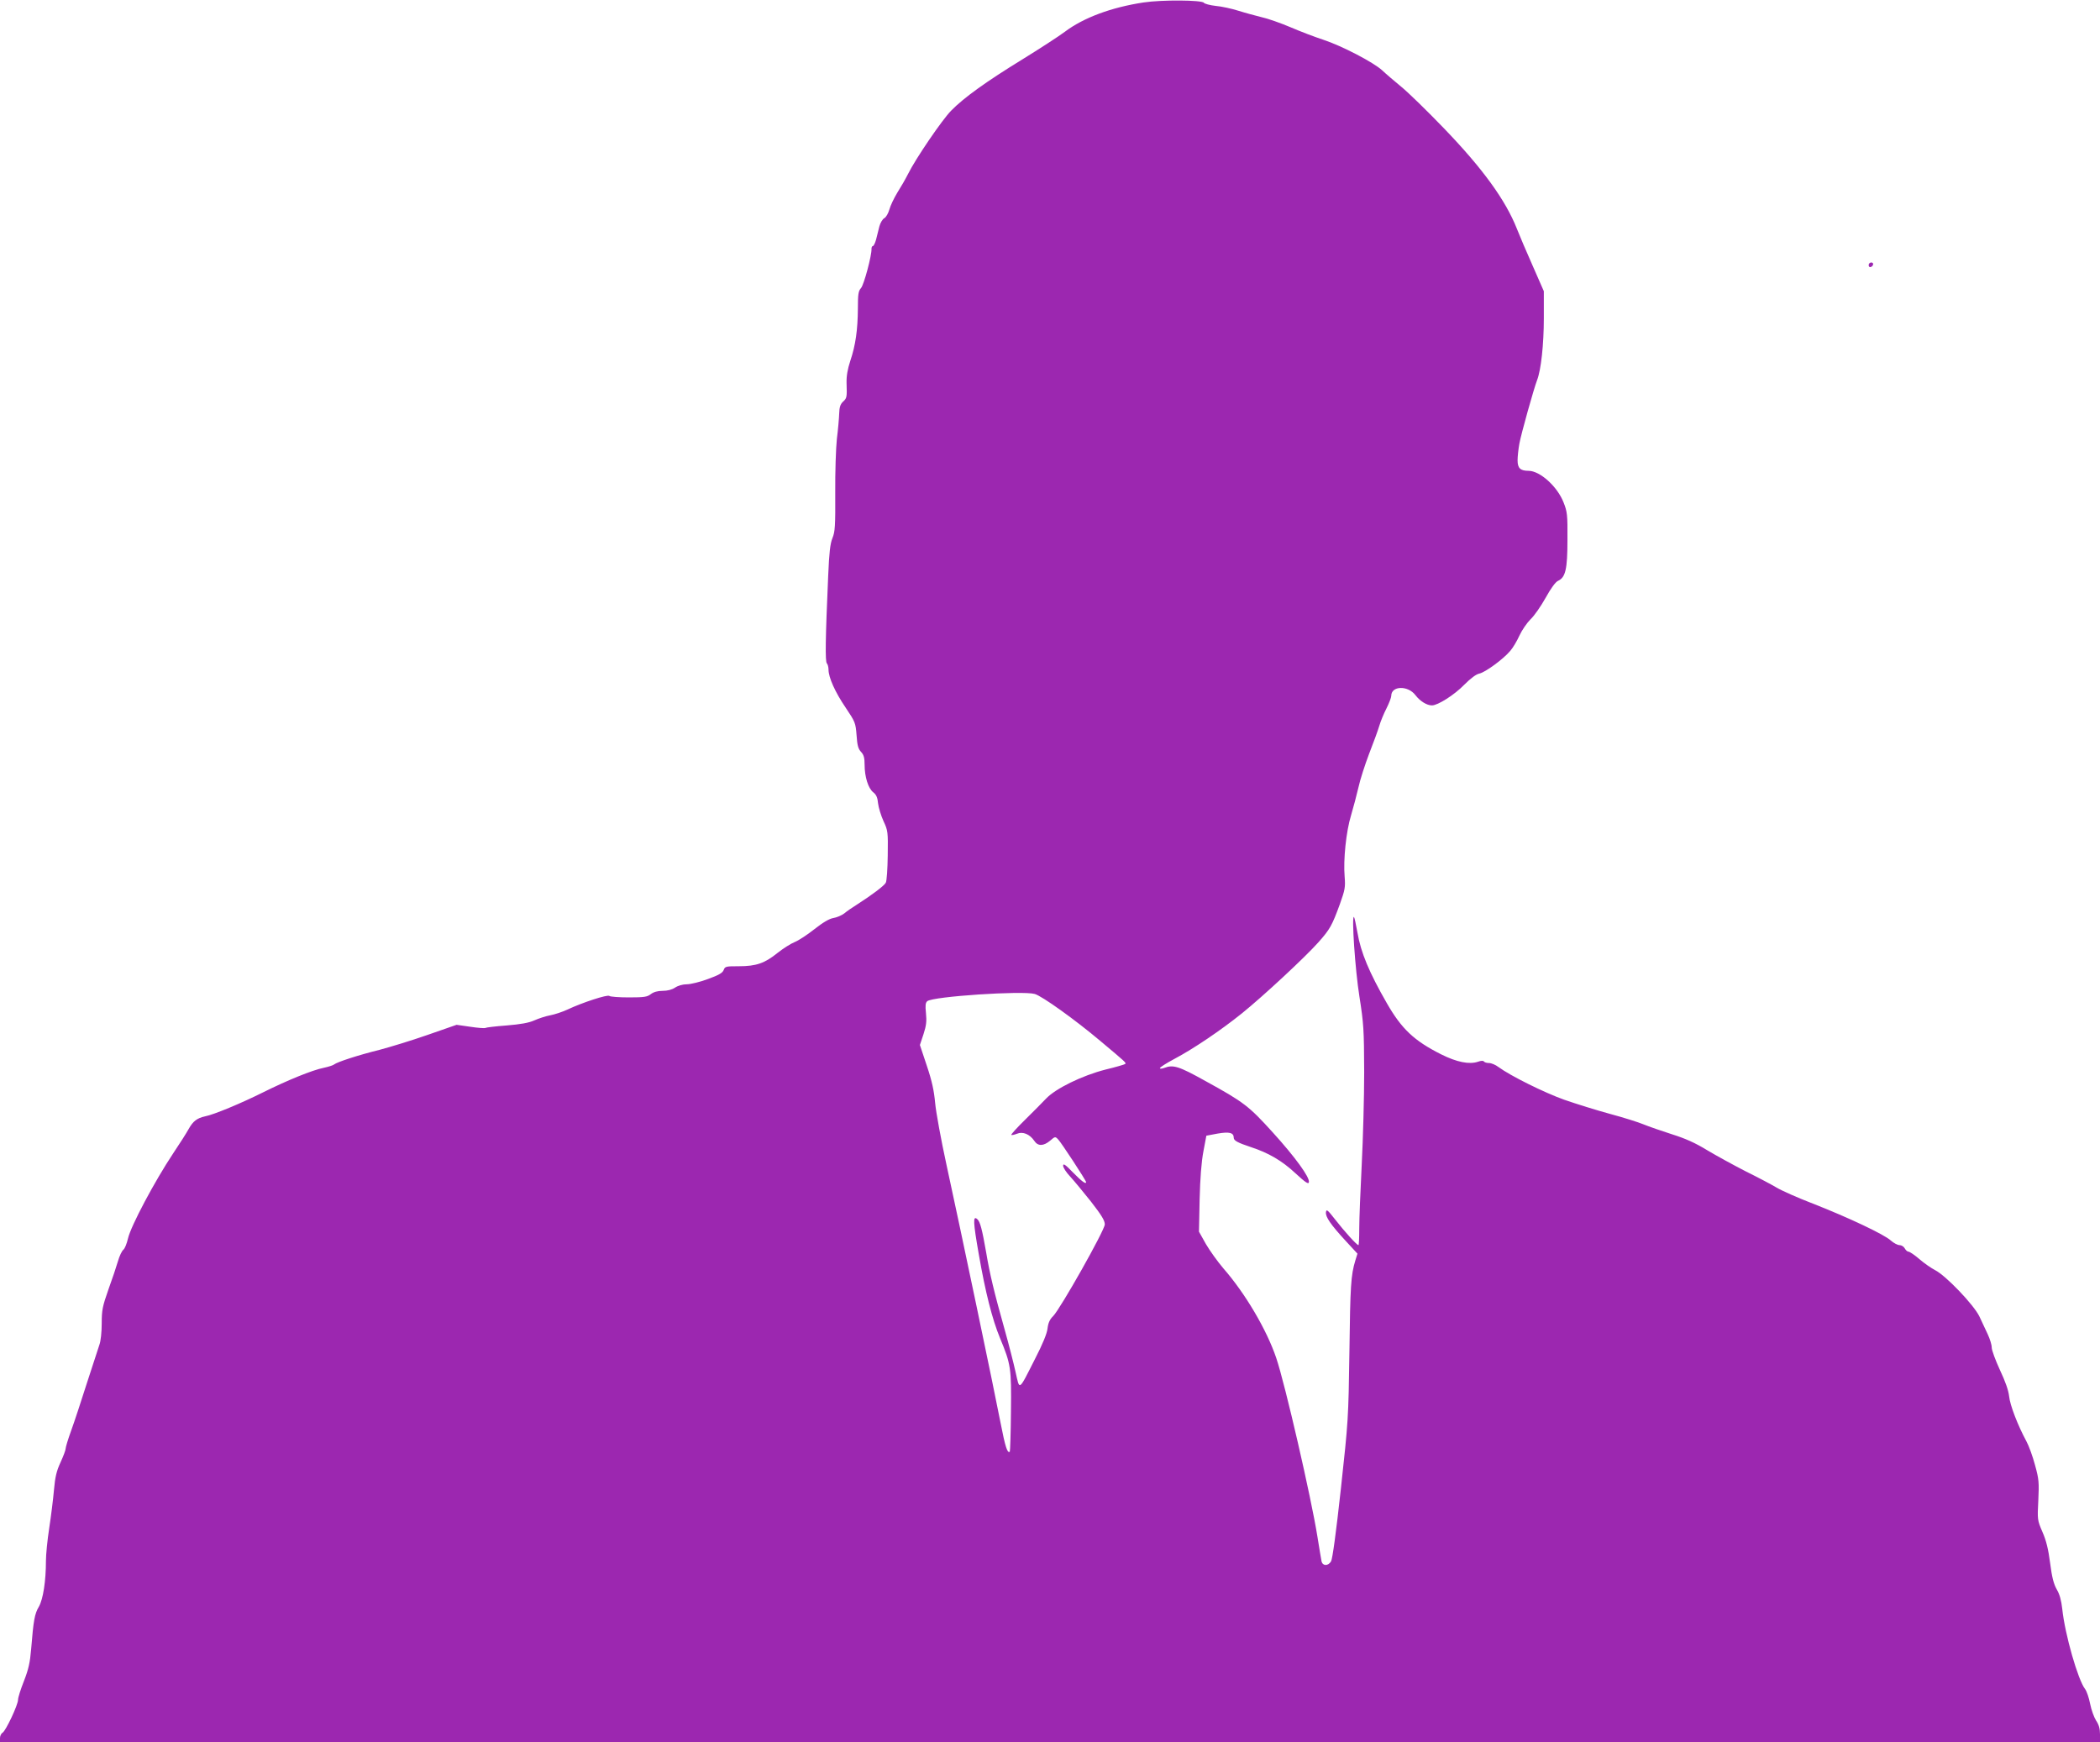<?xml version="1.0" standalone="no"?>
<!DOCTYPE svg PUBLIC "-//W3C//DTD SVG 20010904//EN"
 "http://www.w3.org/TR/2001/REC-SVG-20010904/DTD/svg10.dtd">
<svg version="1.0" xmlns="http://www.w3.org/2000/svg"
 width="1280pt" height="1062pt" viewBox="0 0 1280 1062"
 preserveAspectRatio="xMidYMid meet">
<g transform="translate(0,1062) scale(0.1,-0.1)"
fill="#9c27b0" stroke="none">
<path d="M6970 10605 c-197 -30 -366 -93 -480 -179 -36 -27 -153 -103 -260
-169 -215 -132 -355 -232 -432 -311 -54 -54 -217 -293 -263 -386 -15 -30 -45
-82 -66 -115 -20 -33 -42 -79 -48 -102 -7 -24 -20 -47 -31 -53 -11 -6 -24 -28
-30 -50 -5 -22 -15 -58 -20 -80 -6 -22 -15 -40 -20 -40 -5 0 -8 -8 -8 -17 2
-39 -46 -219 -64 -239 -16 -18 -19 -37 -19 -125 -1 -130 -14 -223 -46 -318
-17 -52 -24 -93 -23 -135 3 -88 2 -93 -22 -115 -16 -15 -22 -34 -23 -73 -1
-29 -7 -98 -14 -153 -6 -55 -11 -203 -10 -330 1 -201 -1 -236 -17 -275 -14
-34 -20 -89 -26 -230 -17 -386 -19 -523 -8 -534 5 -5 10 -22 10 -38 0 -47 40
-137 104 -231 59 -88 61 -93 67 -169 4 -61 10 -83 27 -101 17 -18 22 -36 22
-79 0 -73 22 -144 53 -168 18 -14 26 -32 29 -67 3 -26 18 -75 33 -108 27 -58
28 -65 26 -209 -1 -82 -6 -157 -12 -167 -9 -18 -85 -75 -177 -134 -26 -16 -61
-40 -76 -53 -16 -12 -46 -25 -66 -28 -25 -4 -64 -27 -116 -68 -44 -35 -98 -70
-121 -79 -23 -9 -70 -39 -104 -66 -78 -63 -130 -81 -236 -81 -78 0 -84 -1 -92
-23 -7 -18 -30 -31 -96 -55 -48 -18 -106 -32 -129 -32 -24 0 -53 -8 -71 -20
-19 -13 -47 -20 -76 -20 -31 0 -55 -7 -72 -20 -22 -17 -40 -20 -134 -20 -60 0
-113 4 -119 9 -10 10 -164 -40 -255 -83 -30 -14 -78 -30 -105 -35 -27 -5 -70
-19 -97 -31 -33 -15 -84 -24 -169 -31 -67 -5 -125 -12 -129 -15 -5 -3 -46 0
-92 7 l-84 12 -178 -62 c-97 -34 -229 -74 -293 -91 -126 -31 -258 -74 -276
-89 -6 -5 -34 -14 -62 -20 -71 -14 -224 -77 -369 -149 -134 -67 -302 -137
-355 -147 -49 -11 -73 -29 -100 -77 -13 -24 -55 -90 -94 -148 -112 -168 -259
-444 -276 -520 -7 -30 -19 -61 -28 -68 -9 -7 -24 -38 -33 -70 -9 -31 -35 -109
-58 -172 -36 -103 -41 -125 -41 -207 0 -53 -6 -109 -14 -130 -7 -21 -41 -126
-76 -233 -34 -107 -77 -238 -96 -290 -19 -52 -34 -102 -34 -111 0 -9 -14 -46
-31 -83 -24 -52 -33 -88 -40 -168 -5 -57 -18 -161 -29 -233 -11 -71 -20 -161
-20 -200 0 -122 -17 -233 -43 -279 -26 -43 -33 -84 -47 -257 -7 -84 -16 -124
-44 -196 -20 -50 -36 -101 -36 -114 0 -32 -75 -190 -94 -201 -9 -5 -16 -20
-16 -33 l0 -25 6400 0 6400 0 0 49 c0 34 -7 58 -24 83 -12 19 -29 65 -36 101
-7 37 -21 78 -31 91 -43 55 -123 333 -139 488 -6 53 -16 90 -34 120 -18 32
-29 73 -40 160 -11 85 -24 138 -47 190 -31 72 -31 75 -25 192 5 109 4 129 -20
215 -14 53 -38 119 -53 146 -51 94 -100 220 -105 274 -4 36 -23 90 -56 160
-27 59 -50 120 -50 137 0 17 -11 52 -24 80 -13 27 -36 76 -51 109 -34 71 -205
250 -271 283 -23 12 -65 41 -94 66 -30 26 -60 46 -67 46 -7 0 -17 9 -23 20 -6
11 -20 20 -32 20 -12 0 -36 13 -53 28 -38 36 -260 141 -475 225 -91 35 -190
79 -220 97 -30 18 -115 63 -190 100 -74 38 -180 96 -235 129 -72 44 -132 71
-215 97 -63 20 -140 47 -172 60 -31 13 -123 42 -205 64 -81 22 -206 61 -278
86 -121 43 -329 146 -402 200 -17 13 -43 24 -57 24 -14 0 -27 4 -31 9 -3 6
-17 6 -36 -1 -53 -18 -129 -3 -225 45 -165 83 -241 155 -331 312 -107 186
-159 310 -179 430 -9 50 -18 92 -21 95 -16 15 7 -323 33 -485 26 -166 28 -201
29 -460 0 -154 -7 -408 -15 -565 -8 -157 -15 -331 -15 -388 0 -56 -2 -102 -5
-102 -10 0 -84 82 -141 155 -47 60 -54 66 -57 46 -4 -28 28 -75 120 -175 l72
-78 -13 -42 c-27 -89 -31 -155 -36 -556 -6 -408 -7 -422 -52 -835 -29 -265
-51 -428 -60 -443 -18 -29 -51 -29 -58 1 -2 12 -14 79 -25 150 -37 234 -197
930 -251 1089 -58 172 -189 394 -322 546 -35 41 -83 108 -107 149 l-42 75 4
196 c3 128 11 231 23 293 l18 96 69 13 c71 12 98 6 98 -26 0 -17 25 -30 103
-56 108 -35 192 -84 273 -160 62 -57 80 -69 82 -54 6 29 -83 152 -221 304
-145 160 -176 184 -409 312 -165 92 -197 101 -252 80 -15 -5 -26 -6 -26 -1 0
5 39 30 88 56 117 62 284 175 412 278 130 105 384 341 466 433 71 80 83 102
131 233 31 87 34 103 29 166 -9 104 9 277 39 375 14 47 34 123 45 170 10 47
40 139 65 205 26 66 54 143 62 170 8 28 28 76 44 107 16 32 29 66 29 76 0 62
101 65 147 5 28 -37 70 -63 101 -63 36 0 138 65 197 126 39 39 72 64 92 68 37
8 147 89 188 138 16 18 41 60 56 93 15 33 46 78 68 100 23 21 64 81 92 131 32
58 60 96 75 103 46 21 58 69 58 251 1 153 -1 170 -24 228 -38 97 -144 192
-213 192 -50 0 -67 16 -67 64 0 23 5 69 11 102 11 60 88 335 108 387 24 62 41
217 41 377 l0 165 -68 155 c-38 85 -81 187 -96 225 -69 175 -208 367 -445 613
-102 106 -220 221 -261 254 -41 34 -93 78 -115 99 -53 49 -247 150 -360 187
-49 16 -139 50 -199 76 -59 25 -138 53 -175 61 -36 9 -100 26 -141 39 -41 13
-104 27 -140 30 -36 4 -68 13 -72 19 -11 17 -256 19 -368 2z m-663 -6044 c45
-13 246 -157 398 -285 161 -135 160 -134 153 -142 -4 -3 -57 -19 -120 -34
-141 -36 -304 -115 -363 -178 -22 -23 -79 -81 -128 -129 -48 -47 -85 -88 -83
-91 3 -3 19 1 35 7 35 15 78 -3 105 -43 22 -34 56 -33 96 0 31 27 32 27 50 8
18 -18 170 -250 170 -260 0 -15 -26 4 -79 58 -48 50 -61 58 -61 42 0 -11 19
-41 43 -66 23 -25 80 -94 127 -153 65 -84 84 -115 84 -139 -1 -36 -270 -513
-315 -559 -20 -19 -30 -41 -34 -75 -3 -30 -30 -96 -77 -187 -101 -199 -92
-193 -118 -78 -12 54 -41 168 -65 253 -66 235 -92 343 -114 475 -25 143 -37
189 -55 204 -26 22 -25 -16 10 -215 40 -231 82 -396 129 -510 67 -161 70 -184
67 -448 -1 -132 -5 -242 -7 -245 -14 -13 -28 29 -56 174 -36 188 -244 1181
-330 1575 -33 151 -64 321 -69 376 -7 76 -19 133 -51 228 l-42 126 22 66 c17
52 20 79 15 128 -5 47 -3 64 8 73 34 29 581 65 655 44z"/>
<path d="M11390 9004 c0 -9 5 -14 12 -12 18 6 21 28 4 28 -9 0 -16 -7 -16 -16z"/>
</g>
</svg>
